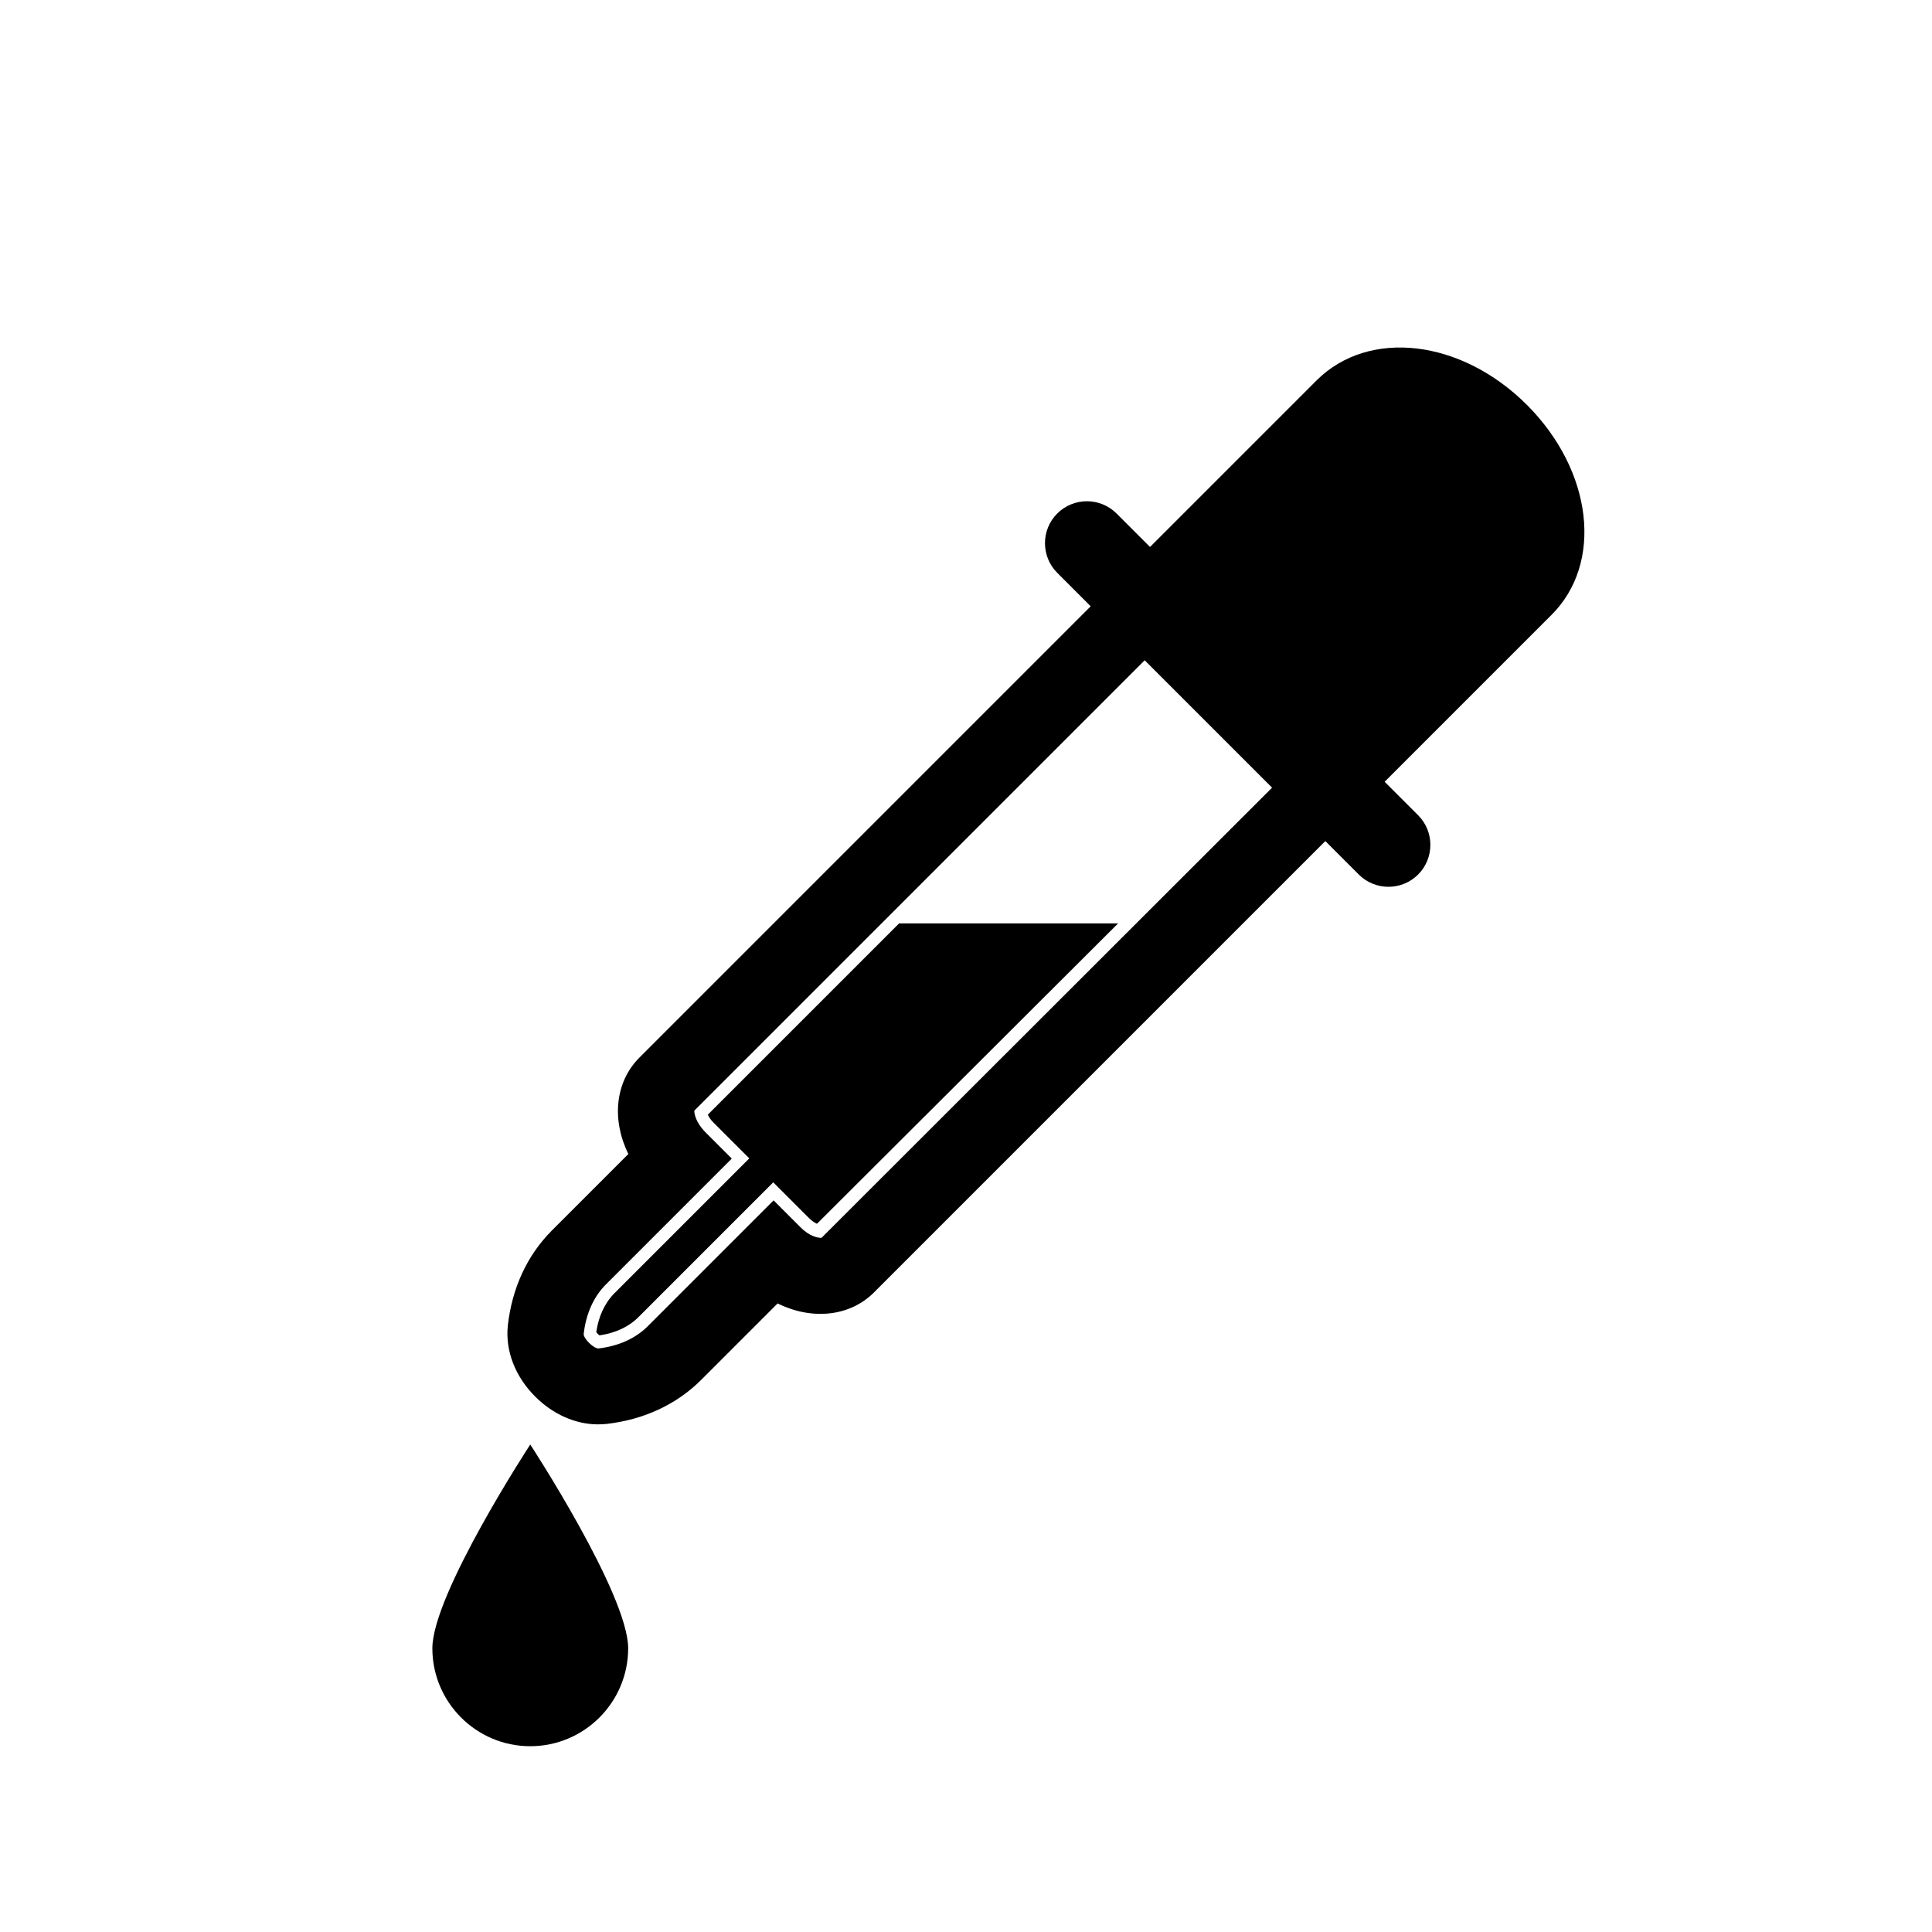<?xml version="1.0" encoding="UTF-8"?>
<!-- Uploaded to: SVG Repo, www.svgrepo.com, Generator: SVG Repo Mixer Tools -->
<svg fill="#000000" width="800px" height="800px" version="1.1" viewBox="144 144 512 512" xmlns="http://www.w3.org/2000/svg">
 <g>
  <path d="m548.67 251.32c-17.434-17.434-41.918-20.305-55.773-6.5l-44.133 44.133-8.867-8.867c-4.332-4.332-11.387-4.332-15.719 0-4.332 4.332-4.332 11.387 0 15.719l8.867 8.867-119.6 119.61c-6.5 6.5-7.356 16.574-2.922 25.543l-20.254 20.254c-6.551 6.551-10.578 15.266-11.688 25.191-0.707 6.648 1.914 13.504 7.254 18.844 4.734 4.734 10.73 7.356 16.625 7.356 0.707 0 1.461-0.051 2.168-0.102 9.926-1.109 18.641-5.141 25.191-11.688l20.254-20.254c8.969 4.434 19.043 3.578 25.543-2.922l119.61-119.61 8.867 8.867c4.332 4.332 11.387 4.332 15.719 0 4.332-4.332 4.332-11.387 0-15.719l-8.867-8.867 44.133-44.133c13.902-13.754 11.031-38.242-6.402-55.723zm-186.96 220.72c-0.906 0.051-3.223-0.402-5.594-2.82l-7.106-7.106-33.352 33.352c-3.273 3.273-7.809 5.289-13.098 5.894-1.309-0.051-3.879-2.57-3.879-3.828 0.605-5.34 2.621-9.875 5.894-13.148l33.352-33.352-7.106-7.106c-2.367-2.418-2.871-4.785-2.82-5.594l119.35-119.35 33.758 33.758z"/>
  <path d="m382.27 388.71-50.684 50.68c0.25 0.555 0.707 1.359 1.512 2.117l9.473 9.473-35.719 35.719c-2.57 2.57-4.231 6.144-4.836 10.328 0.203 0.301 0.555 0.656 0.855 0.855 4.231-0.605 7.758-2.266 10.328-4.836l35.719-35.719 9.473 9.473c0.805 0.805 1.562 1.258 2.117 1.512l79.801-79.602z"/>
  <path d="m258.58 580.82c0 14.309 11.637 25.945 25.945 25.945 14.309 0 25.945-11.637 25.945-25.945s-25.945-54.008-25.945-54.008-25.945 39.648-25.945 54.008z"/>
 </g>
</svg>